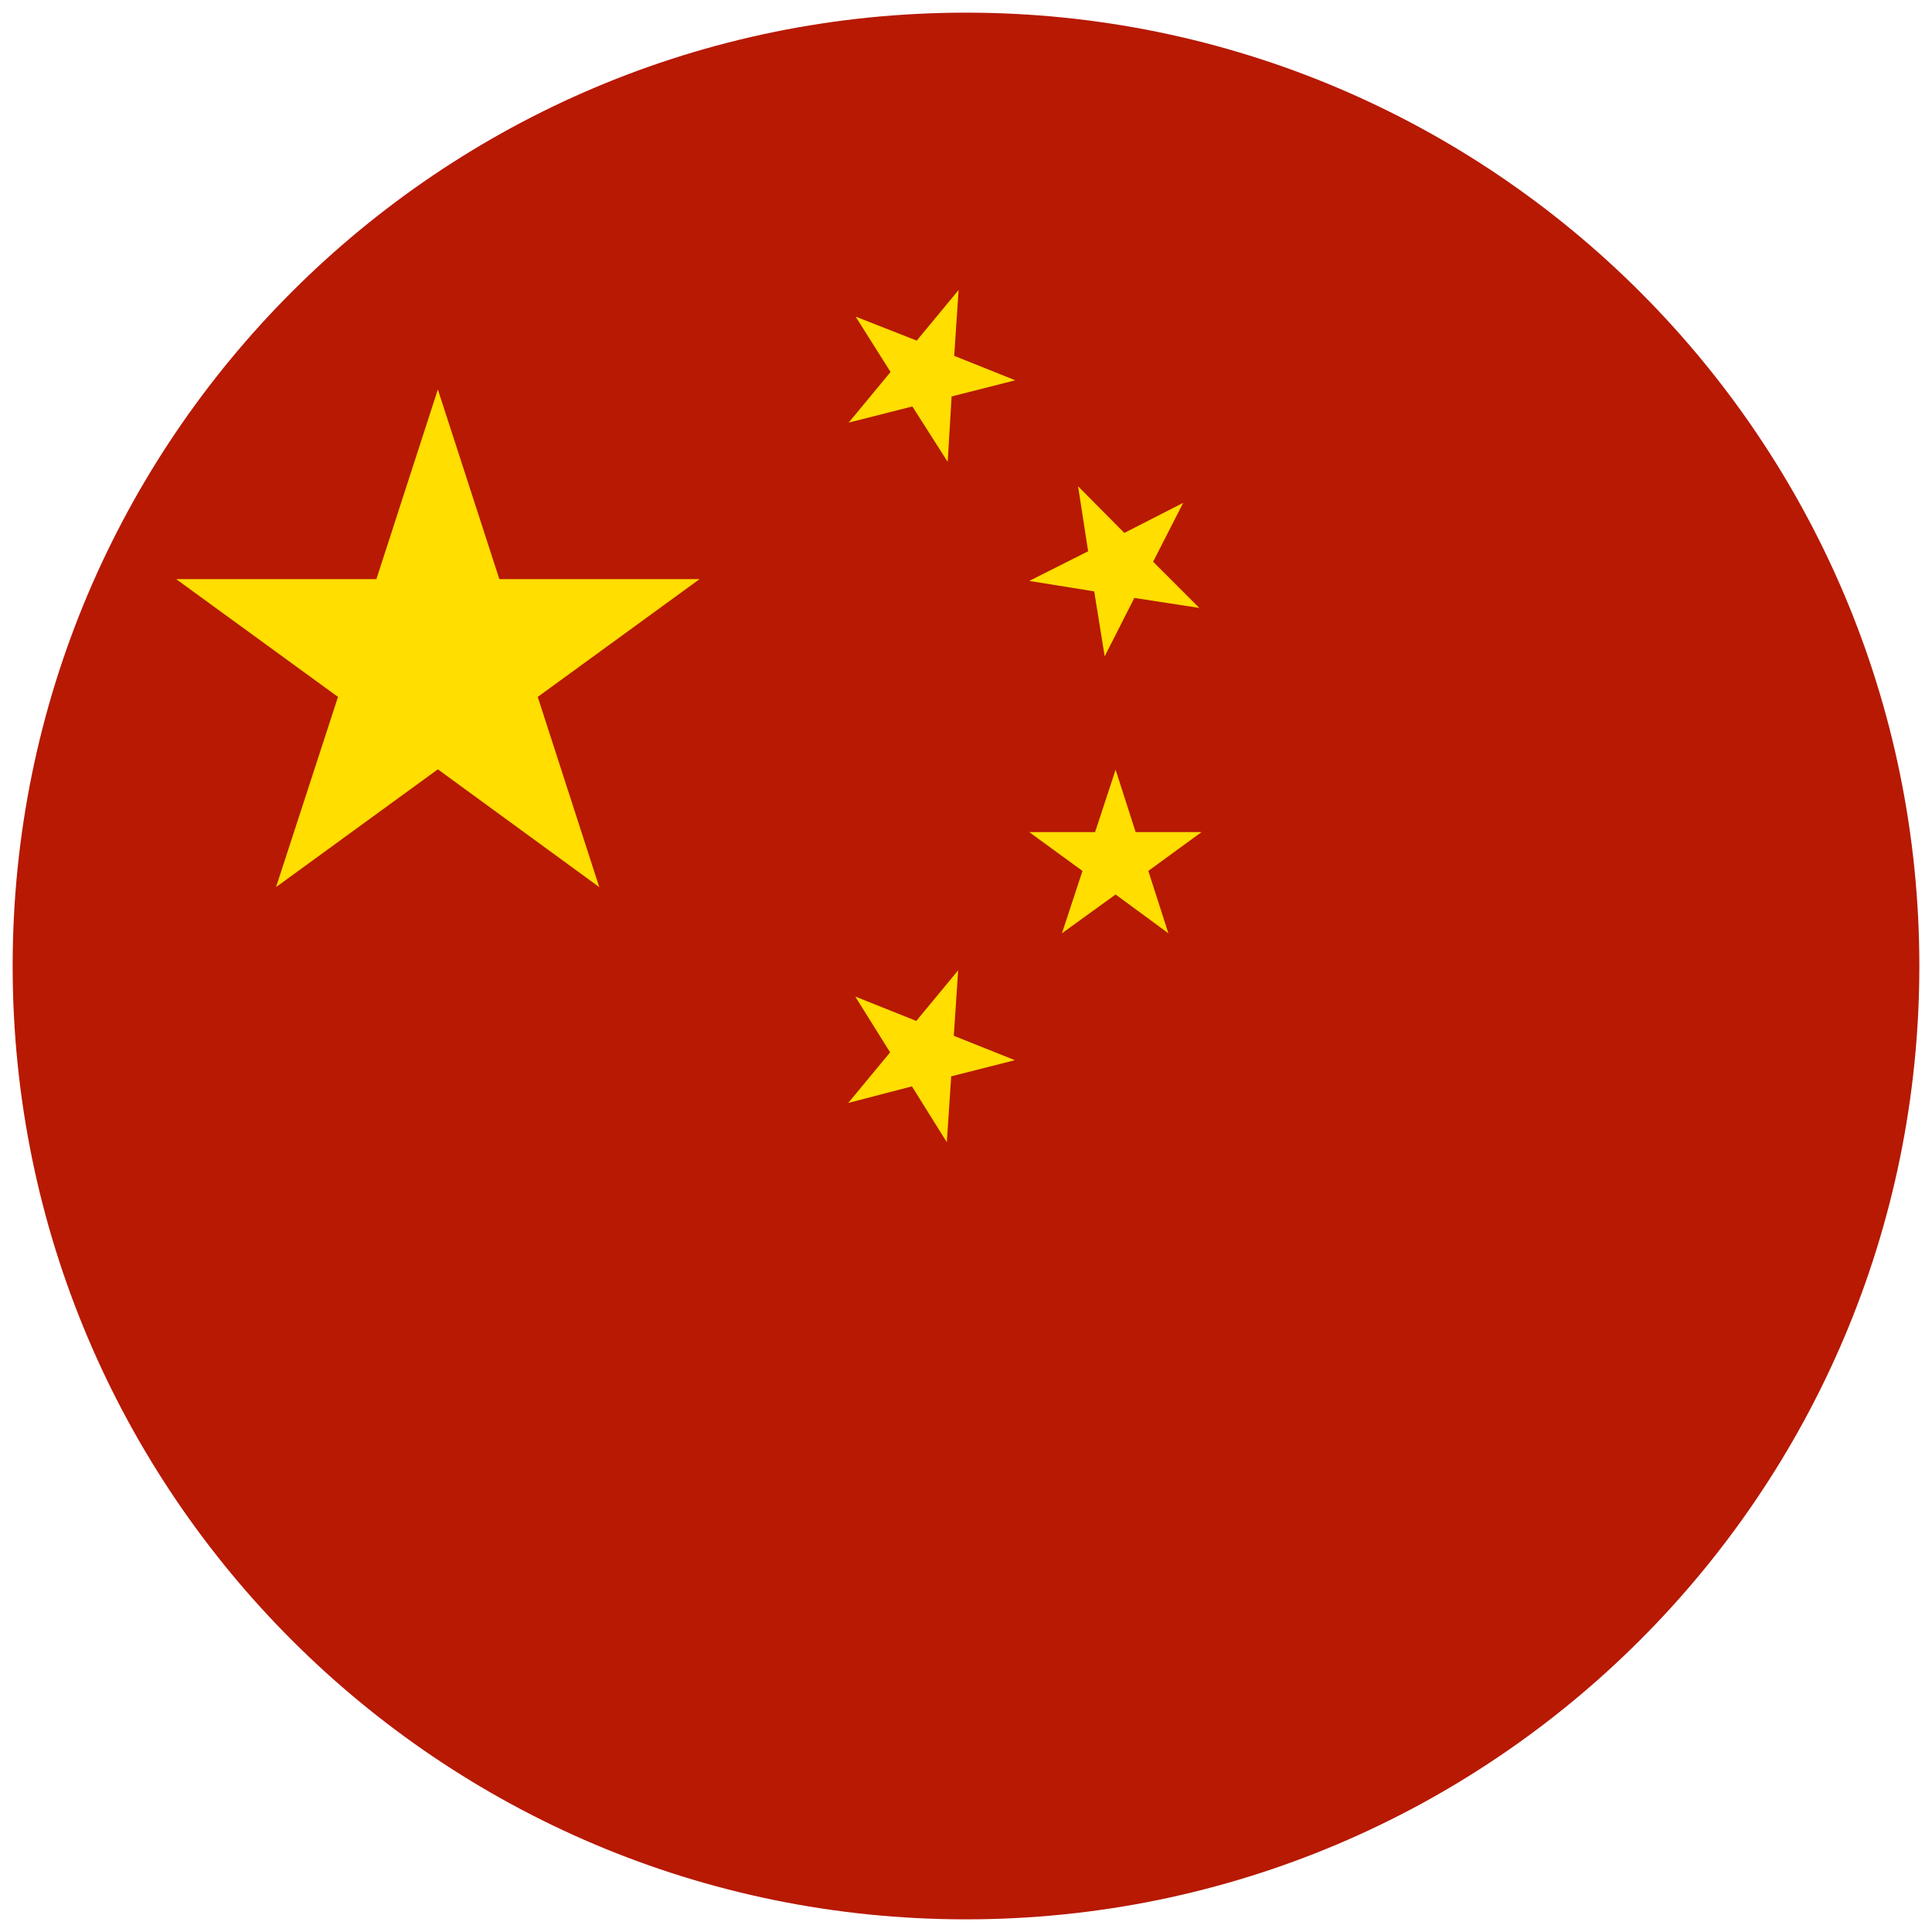 <svg width="60" height="60" viewBox="0 0 60 60" fill="none" xmlns="http://www.w3.org/2000/svg">
<path d="M59.607 30C59.607 46.348 46.348 59.607 30 59.607C13.652 59.607 0.393 46.361 0.393 30C0.393 13.639 13.652 0.393 30 0.393C46.348 0.393 59.607 13.652 59.607 30Z" fill="#B71903"/>
<path d="M13.598 12.095L15.508 17.986H21.725L16.7 21.643L18.61 27.549L13.598 23.892L8.573 27.549L10.497 21.643L5.472 17.986H11.689L13.598 12.095Z" fill="#FFDE00"/>
<path d="M29.77 9.007L29.634 11.052L31.53 11.81L29.553 12.312L29.431 14.343L28.334 12.623L26.357 13.124L27.657 11.553L26.573 9.833L28.47 10.578L29.77 9.007Z" fill="#FFDE00"/>
<path d="M36.745 15.616L35.811 17.445L37.246 18.88L35.228 18.569L34.307 20.384L33.982 18.366L31.964 18.041L33.793 17.12L33.481 15.102L34.917 16.551L36.745 15.616Z" fill="#FFDE00"/>
<path d="M34.646 23.905L35.269 25.842H37.314L35.662 27.047L36.285 28.984L34.646 27.779L32.98 28.984L33.617 27.047L31.964 25.842H34.009L34.646 23.905Z" fill="#FFDE00"/>
<path d="M29.756 30.135L29.621 32.167L31.517 32.925L29.54 33.427L29.404 35.472L28.321 33.738L26.343 34.253L27.643 32.682L26.56 30.948L28.456 31.706L29.756 30.135Z" fill="#FFDE00"/>
</svg>
